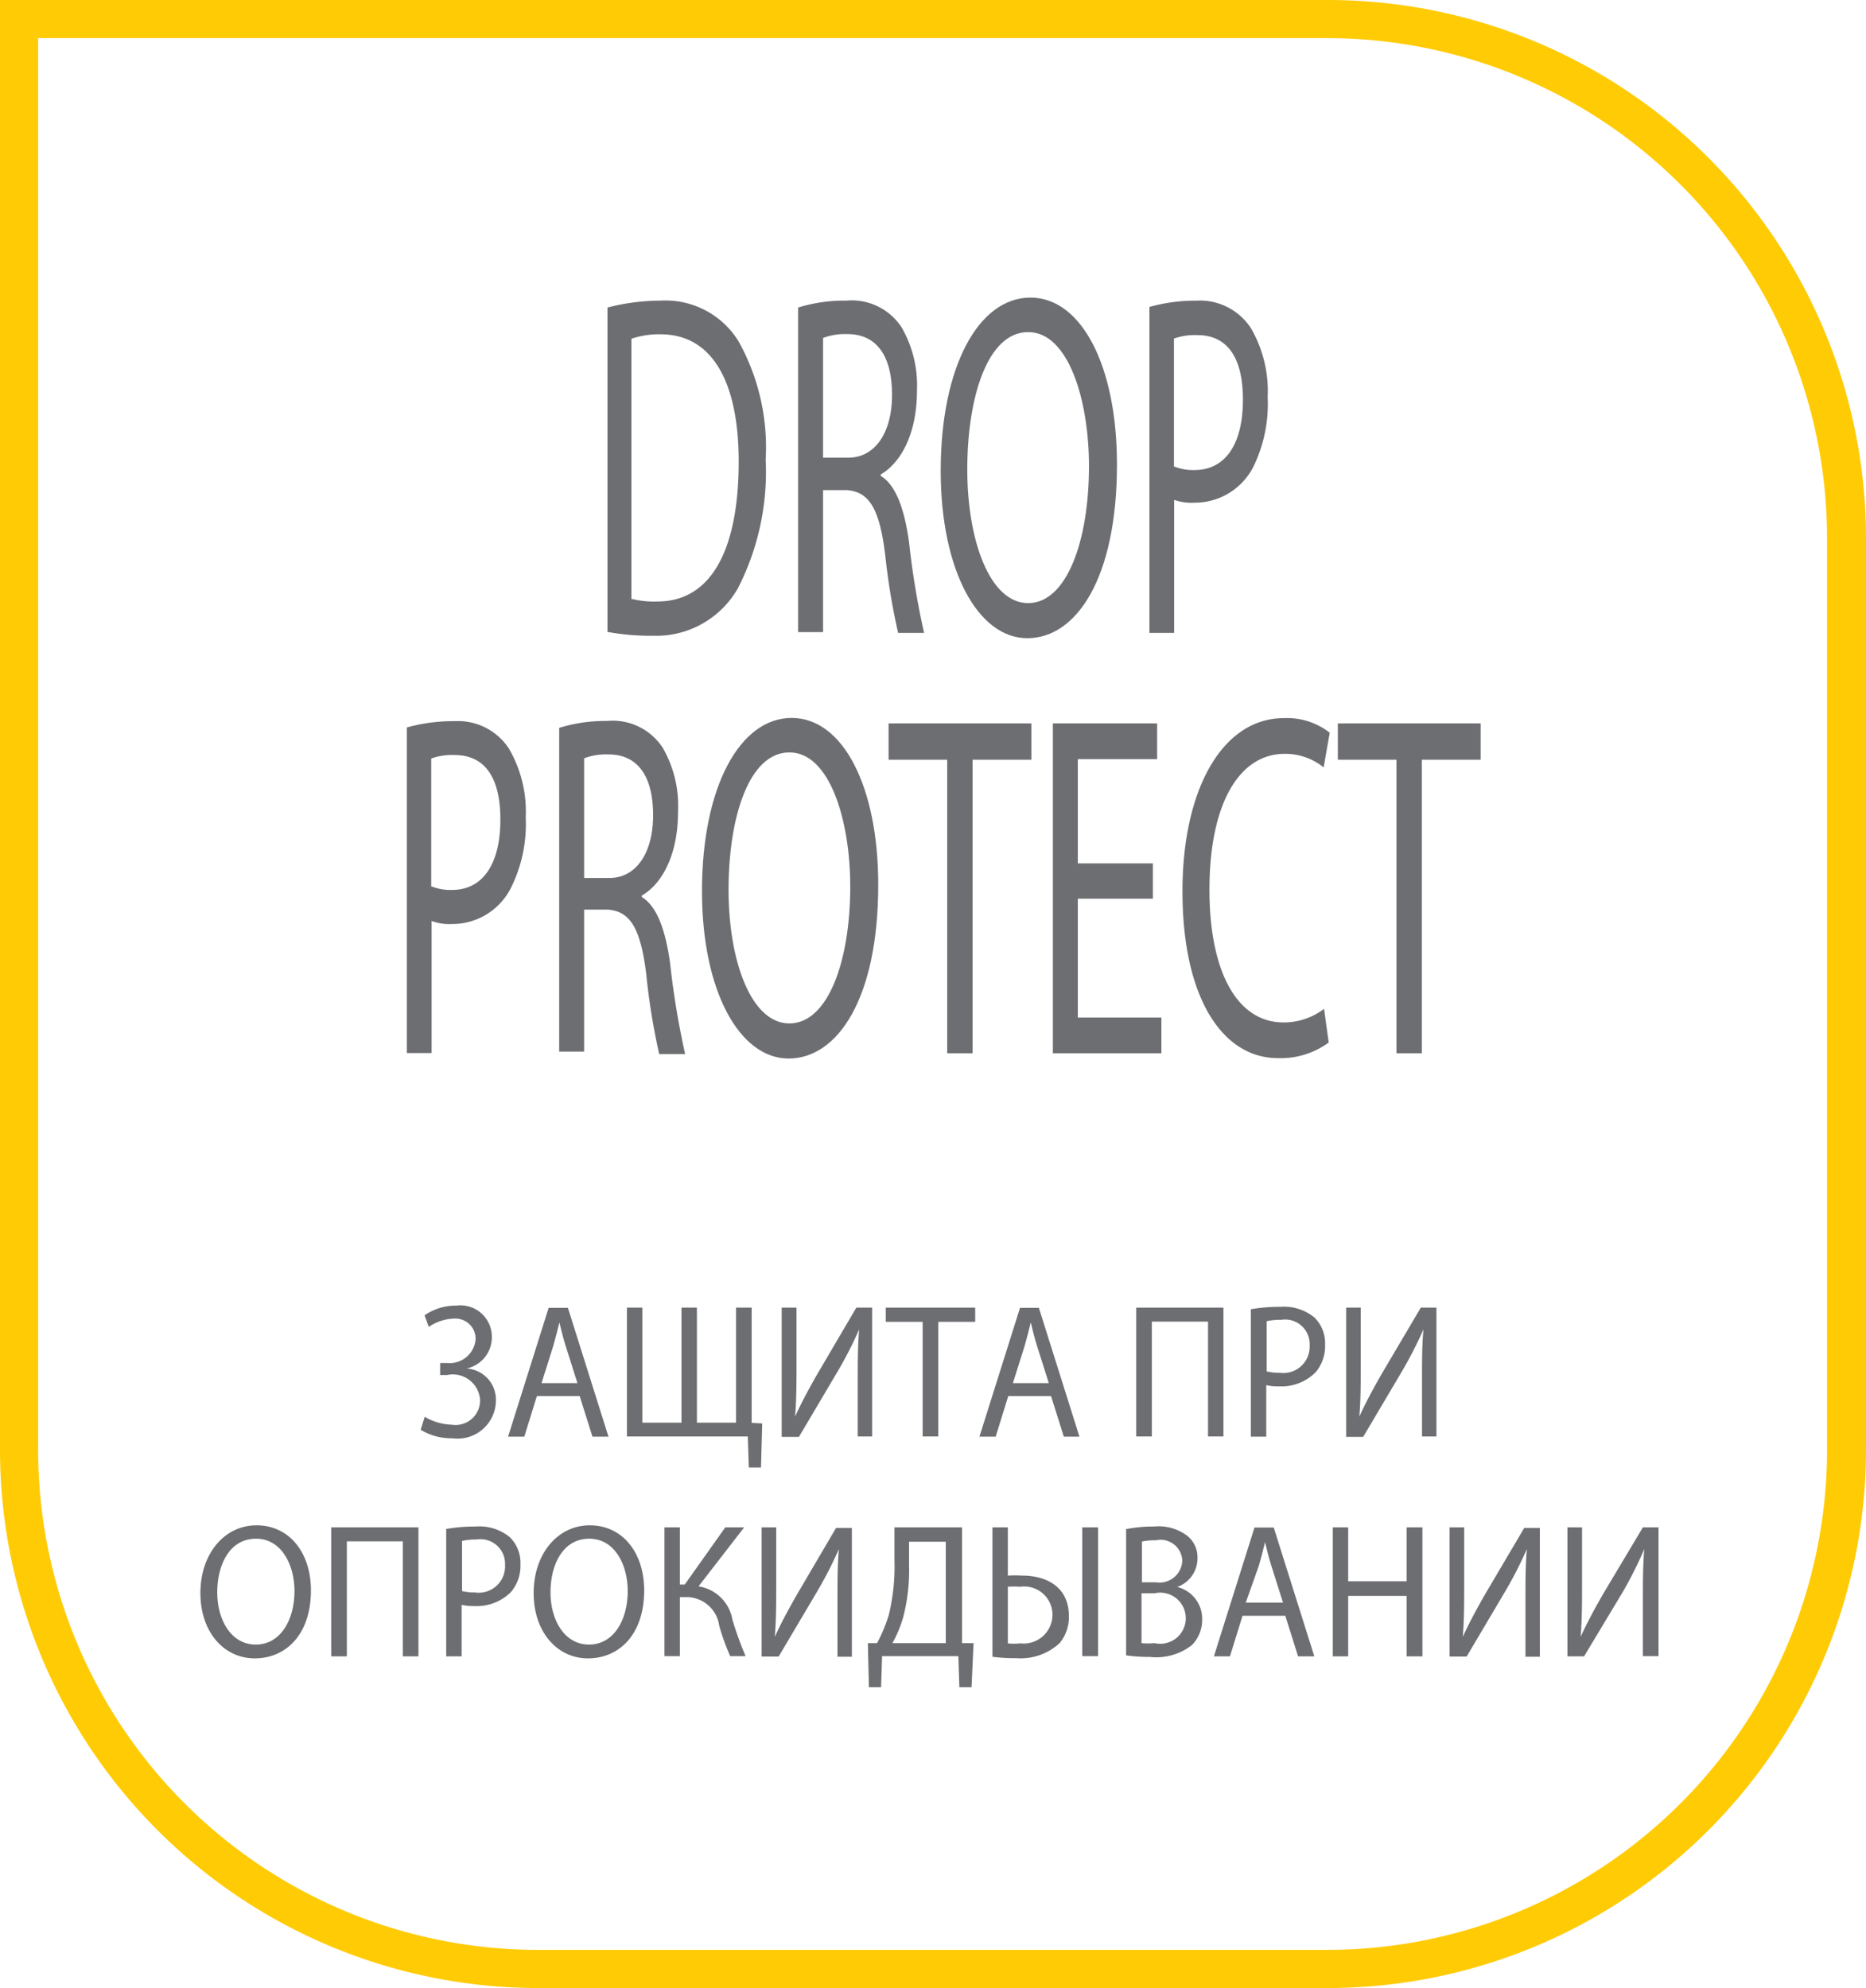 <svg xmlns="http://www.w3.org/2000/svg" xmlns:xlink="http://www.w3.org/1999/xlink" id="Layer_1" data-name="Layer 1" viewBox="0 0 92 98"><defs><style>.cls-1{fill:none;}.cls-2{clip-path:url(#clip-path);}.cls-3{fill:#ffcb05;}.cls-4{fill:#6d6e71;}</style><clipPath id="clip-path" transform="translate(0 0)"><rect class="cls-1" width="92" height="98"/></clipPath></defs><title>Layer 36</title><g class="cls-2"><path class="cls-3" d="M65.52,98h-39A26.54,26.54,0,0,1,0,71.46V0H65.52A26.54,26.54,0,0,1,92,26.54V71.46A26.54,26.54,0,0,1,65.52,98M1.88,1.88V71.46a24.66,24.66,0,0,0,24.6,24.66h39a24.66,24.66,0,0,0,24.6-24.66V26.54A24.66,24.66,0,0,0,65.52,1.88H1.88Z" transform="translate(0 0)"/><path class="cls-4" d="M29.95,15.16a10.49,10.49,0,0,1,2.61-.34,4.23,4.23,0,0,1,3.85,2,10.73,10.73,0,0,1,1.34,5.83A12.58,12.58,0,0,1,36.38,29a4.64,4.64,0,0,1-4.2,2.34,11.76,11.76,0,0,1-2.23-.19v-16Zm1.23,14.37a4.54,4.54,0,0,0,1.24.12c2.62,0,4-2.51,4-6.9,0-3.83-1.25-6.27-3.85-6.27a4.17,4.17,0,0,0-1.44.22V29.53Z" transform="translate(0 0)"/><path class="cls-4" d="M39.35,15.16a7.68,7.68,0,0,1,2.36-.34,2.94,2.94,0,0,1,2.75,1.33,5.74,5.74,0,0,1,.75,3.09c0,2.14-.79,3.57-1.79,4.15v0.07c0.73,0.43,1.17,1.59,1.4,3.28a40.47,40.47,0,0,0,.74,4.46H44.28a33.2,33.2,0,0,1-.64-3.88c-0.28-2.24-.79-3.09-1.9-3.16H40.58v7H39.35v-16Zm1.23,7.4h1.25c1.31,0,2.15-1.23,2.15-3.09,0-2.1-.89-3-2.19-3a3.05,3.05,0,0,0-1.21.19v5.93Z" transform="translate(0 0)"/><path class="cls-4" d="M55.07,22.9c0,5.6-2,8.56-4.42,8.56s-4.27-3.33-4.27-8.25c0-5.16,1.88-8.54,4.42-8.54s4.27,3.4,4.27,8.22m-7.38.26c0,3.47,1.1,6.58,3,6.58s3-3.06,3-6.75c0-3.23-1-6.61-3-6.61s-3,3.21-3,6.77" transform="translate(0 0)"/><path class="cls-4" d="M56.67,15.13A8.51,8.51,0,0,1,59,14.82a3,3,0,0,1,2.67,1.35,6.17,6.17,0,0,1,.83,3.4A7.06,7.06,0,0,1,61.8,23a3.24,3.24,0,0,1-2.91,1.78,2.53,2.53,0,0,1-1-.14V31.2H56.67V15.13ZM57.9,23a2.49,2.49,0,0,0,1,.17c1.48,0,2.38-1.23,2.38-3.47s-0.89-3.18-2.24-3.18a3.07,3.07,0,0,0-1.16.17V23Z" transform="translate(0 0)"/><path class="cls-4" d="M20.06,35.86a8.51,8.51,0,0,1,2.36-.31,3,3,0,0,1,2.67,1.35,6.17,6.17,0,0,1,.83,3.4,7.06,7.06,0,0,1-.73,3.47,3.24,3.24,0,0,1-2.91,1.78,2.53,2.53,0,0,1-1-.15v6.51H20.06V35.86Zm1.23,7.84a2.49,2.49,0,0,0,1,.17c1.48,0,2.38-1.23,2.38-3.47s-0.89-3.18-2.25-3.18a3.07,3.07,0,0,0-1.16.17v6.32Z" transform="translate(0 0)"/><path class="cls-4" d="M27.57,35.88a7.68,7.68,0,0,1,2.36-.34,2.94,2.94,0,0,1,2.75,1.33A5.74,5.74,0,0,1,33.43,40c0,2.15-.79,3.57-1.79,4.15v0.07c0.73,0.43,1.17,1.59,1.4,3.28a40.47,40.47,0,0,0,.74,4.46H32.5A33.2,33.2,0,0,1,31.86,48c-0.28-2.24-.79-3.09-1.91-3.16H28.8v7H27.57v-16Zm1.23,7.4h1.25c1.31,0,2.15-1.23,2.15-3.09,0-2.1-.89-3-2.19-3a3.05,3.05,0,0,0-1.21.19v5.93Z" transform="translate(0 0)"/><path class="cls-4" d="M43.3,43.62c0,5.6-2,8.56-4.42,8.56s-4.27-3.33-4.27-8.25c0-5.16,1.88-8.54,4.42-8.54s4.27,3.4,4.27,8.22m-7.38.26c0,3.47,1.1,6.58,3,6.58s3-3.06,3-6.75c0-3.23-1-6.61-3-6.61s-3,3.21-3,6.77" transform="translate(0 0)"/><polygon class="cls-4" points="46.7 37.45 43.81 37.45 43.81 35.66 50.85 35.66 50.85 37.45 47.95 37.45 47.95 51.92 46.7 51.92 46.7 37.45"/><polygon class="cls-4" points="56.84 44.3 53.14 44.3 53.14 50.16 57.26 50.16 57.26 51.92 51.91 51.92 51.91 35.66 57.05 35.66 57.05 37.42 53.14 37.42 53.14 42.56 56.84 42.56 56.84 44.3"/><path class="cls-4" d="M65.51,51.39a4,4,0,0,1-2.51.77c-2.68,0-4.7-2.89-4.7-8.22,0-5.09,2-8.54,5-8.54a3.41,3.41,0,0,1,2.26.72l-0.3,1.71a3,3,0,0,0-1.92-.67c-2.23,0-3.71,2.43-3.71,6.7,0,4,1.34,6.54,3.65,6.54a3.26,3.26,0,0,0,2-.67Z" transform="translate(0 0)"/><polygon class="cls-4" points="68.85 37.45 65.96 37.45 65.96 35.66 73 35.66 73 37.45 70.1 37.45 70.1 51.92 68.85 51.92 68.85 37.45"/><path class="cls-4" d="M20.93,64.84a2.7,2.7,0,0,1,1.57-.48,1.55,1.55,0,0,1,1.75,1.55A1.57,1.57,0,0,1,23,67.46v0a1.54,1.54,0,0,1,1.45,1.59,1.89,1.89,0,0,1-2.15,1.85,2.9,2.9,0,0,1-1.56-.42l0.2-.64a2.76,2.76,0,0,0,1.33.39A1.21,1.21,0,0,0,23.67,69a1.35,1.35,0,0,0-1.62-1.22H21.7V67.19h0.35A1.28,1.28,0,0,0,23.45,66a1,1,0,0,0-1.07-1,2.33,2.33,0,0,0-1.24.41Z" transform="translate(0 0)"/><path class="cls-4" d="M26.47,68.82l-0.62,2h-0.8l2-6.35H28l2,6.35H29.21l-0.63-2H26.47Zm2-.64-0.58-1.83c-0.13-.41-0.22-0.79-0.31-1.16h0c-0.09.38-.19,0.76-0.3,1.15l-0.58,1.84h1.79Z" transform="translate(0 0)"/><polygon class="cls-4" points="31.67 64.46 31.67 70.13 33.6 70.13 33.6 64.46 34.36 64.46 34.36 70.13 36.29 70.13 36.29 64.46 37.06 64.46 37.06 70.14 37.58 70.17 37.52 72.34 36.92 72.34 36.87 70.81 30.91 70.81 30.91 64.46 31.67 64.46"/><path class="cls-4" d="M39.27,64.46v2.68c0,1,0,1.84-.07,2.69h0c0.3-.66.67-1.35,1.1-2.1l1.92-3.27H43v6.35H42.29V68.11c0-1,0-1.78.07-2.58h0a19.52,19.52,0,0,1-1.1,2.14l-1.87,3.16H38.54V64.46h0.72Z" transform="translate(0 0)"/><polygon class="cls-4" points="45.49 65.16 43.67 65.16 43.67 64.46 48.08 64.46 48.08 65.16 46.26 65.16 46.26 70.81 45.49 70.81 45.49 65.16"/><path class="cls-4" d="M49.71,68.82l-0.62,2H48.29l2-6.35h0.93l2,6.35H52.45l-0.63-2H49.71Zm2-.64-0.58-1.83c-0.13-.41-0.22-0.79-0.31-1.16h0c-0.09.38-.19,0.76-0.3,1.15l-0.58,1.84h1.79Z" transform="translate(0 0)"/><polygon class="cls-4" points="60.32 64.46 60.32 70.81 59.56 70.81 59.56 65.15 56.79 65.15 56.79 70.81 56.02 70.81 56.02 64.46 60.32 64.46"/><path class="cls-4" d="M61.67,64.54a8.35,8.35,0,0,1,1.47-.12,2.35,2.35,0,0,1,1.67.53,1.77,1.77,0,0,1,.52,1.33,2,2,0,0,1-.46,1.36,2.38,2.38,0,0,1-1.82.7,2.55,2.55,0,0,1-.62-0.06v2.54H61.67V64.54Zm0.77,3.06a2.48,2.48,0,0,0,.64.07,1.3,1.3,0,0,0,1.49-1.36,1.21,1.21,0,0,0-1.4-1.25,3,3,0,0,0-.72.07V67.6Z" transform="translate(0 0)"/><path class="cls-4" d="M67.09,64.46v2.68c0,1,0,1.84-.07,2.69h0c0.3-.66.67-1.35,1.1-2.1l1.93-3.27h0.77v6.35H70.11V68.11c0-1,0-1.78.07-2.58h0a19.88,19.88,0,0,1-1.1,2.14l-1.87,3.16H66.37V64.46h0.72Z" transform="translate(0 0)"/><path class="cls-4" d="M15.33,78.4c0,2.19-1.25,3.35-2.77,3.35s-2.68-1.3-2.68-3.22,1.17-3.34,2.77-3.34,2.68,1.33,2.68,3.21m-4.62.1c0,1.36.69,2.57,1.9,2.57s1.91-1.2,1.91-2.64c0-1.26-.62-2.58-1.9-2.58s-1.91,1.25-1.91,2.65" transform="translate(0 0)"/><polygon class="cls-4" points="20.63 75.29 20.63 81.65 19.86 81.65 19.86 75.98 17.1 75.98 17.1 81.65 16.33 81.65 16.33 75.29 20.63 75.29"/><path class="cls-4" d="M22,75.37a8.35,8.35,0,0,1,1.47-.12,2.35,2.35,0,0,1,1.67.53,1.77,1.77,0,0,1,.52,1.33,2,2,0,0,1-.46,1.36,2.38,2.38,0,0,1-1.82.7,2.55,2.55,0,0,1-.62-0.06v2.54H22V75.37Zm0.77,3.06a2.48,2.48,0,0,0,.64.07,1.3,1.3,0,0,0,1.49-1.36,1.21,1.21,0,0,0-1.4-1.25,3,3,0,0,0-.72.07v2.47Z" transform="translate(0 0)"/><path class="cls-4" d="M31.76,78.4c0,2.19-1.25,3.35-2.77,3.35s-2.68-1.3-2.68-3.22,1.17-3.34,2.77-3.34,2.68,1.33,2.68,3.21m-4.62.1c0,1.36.69,2.57,1.9,2.57s1.91-1.2,1.91-2.64c0-1.26-.62-2.58-1.9-2.58s-1.91,1.25-1.91,2.65" transform="translate(0 0)"/><path class="cls-4" d="M33.52,75.29v2.82h0.24l2-2.82h0.93l-2.25,2.91a2,2,0,0,1,1.67,1.64,17.31,17.31,0,0,0,.65,1.8H36a11.61,11.61,0,0,1-.54-1.5,1.63,1.63,0,0,0-1.66-1.41H33.52v2.91H32.76V75.29h0.76Z" transform="translate(0 0)"/><path class="cls-4" d="M38.27,75.29V78c0,1,0,1.84-.07,2.69h0c0.3-.66.67-1.35,1.1-2.1l1.92-3.27H42v6.35H41.29V78.94c0-1,0-1.78.07-2.58h0a19.52,19.52,0,0,1-1.1,2.14l-1.87,3.16H37.55V75.29h0.72Z" transform="translate(0 0)"/><path class="cls-4" d="M47.43,75.29V81L48,81,47.9,83.17H47.3l-0.05-1.53H43.49l-0.05,1.53h-0.6L42.79,81l0.45,0a7.63,7.63,0,0,0,.58-1.39,10.06,10.06,0,0,0,.28-2.68V75.29h3.33Zm-2.61,1.88a9.2,9.2,0,0,1-.3,2.59A6.28,6.28,0,0,1,44,81h2.63V76H44.82v1.2Z" transform="translate(0 0)"/><path class="cls-4" d="M49.69,75.29v2.38a5.59,5.59,0,0,1,.71,0c1.23,0,2.3.58,2.3,2A2,2,0,0,1,52.24,81a2.82,2.82,0,0,1-2.12.74,8.38,8.38,0,0,1-1.19-.07V75.29h0.77Zm0,5.72a2.83,2.83,0,0,0,.62,0,1.42,1.42,0,0,0,1.58-1.42,1.39,1.39,0,0,0-1.59-1.37,3.75,3.75,0,0,0-.61,0V81Zm4.44,0.63H53.36V75.29h0.78v6.35Z" transform="translate(0 0)"/><path class="cls-4" d="M55.51,75.38a7,7,0,0,1,1.4-.13,2.34,2.34,0,0,1,1.63.46,1.36,1.36,0,0,1,.5,1.12,1.5,1.5,0,0,1-1,1.4v0a1.61,1.61,0,0,1,1.23,1.59,1.77,1.77,0,0,1-.5,1.27,2.85,2.85,0,0,1-2.06.59,8.19,8.19,0,0,1-1.19-.08V75.38ZM56.28,78H57a1.12,1.12,0,0,0,1.29-1.07,1.07,1.07,0,0,0-1.31-1,3,3,0,0,0-.68.06v2Zm0,3a3.88,3.88,0,0,0,.65,0,1.26,1.26,0,1,0,0-2.46H56.28V81Z" transform="translate(0 0)"/><path class="cls-4" d="M61.26,79.65l-0.62,2H59.85l2-6.35H62.8l2,6.35H64l-0.63-2H61.26Zm2-.64-0.58-1.83c-0.13-.41-0.22-0.79-0.31-1.16h0c-0.09.38-.19,0.76-0.3,1.15L61.42,79h1.79Z" transform="translate(0 0)"/><polygon class="cls-4" points="66.47 75.29 66.47 77.95 69.35 77.95 69.35 75.29 70.13 75.29 70.13 81.65 69.35 81.65 69.35 78.67 66.47 78.67 66.47 81.65 65.71 81.65 65.71 75.29 66.47 75.29"/><path class="cls-4" d="M72.19,75.29V78c0,1,0,1.84-.07,2.69h0c0.3-.66.67-1.35,1.1-2.1l1.93-3.27h0.77v6.35H75.21V78.94c0-1,0-1.78.07-2.58h0a19.52,19.52,0,0,1-1.1,2.14l-1.87,3.16H71.47V75.29h0.72Z" transform="translate(0 0)"/><path class="cls-4" d="M78,75.29V78c0,1,0,1.84-.07,2.69h0c0.3-.66.67-1.35,1.1-2.1L81,75.29h0.77v6.35H81V78.94c0-1,0-1.78.07-2.58h0A19.87,19.87,0,0,1,80,78.49L78.1,81.65H77.28V75.29H78Z" transform="translate(0 0)"/></g></svg>
